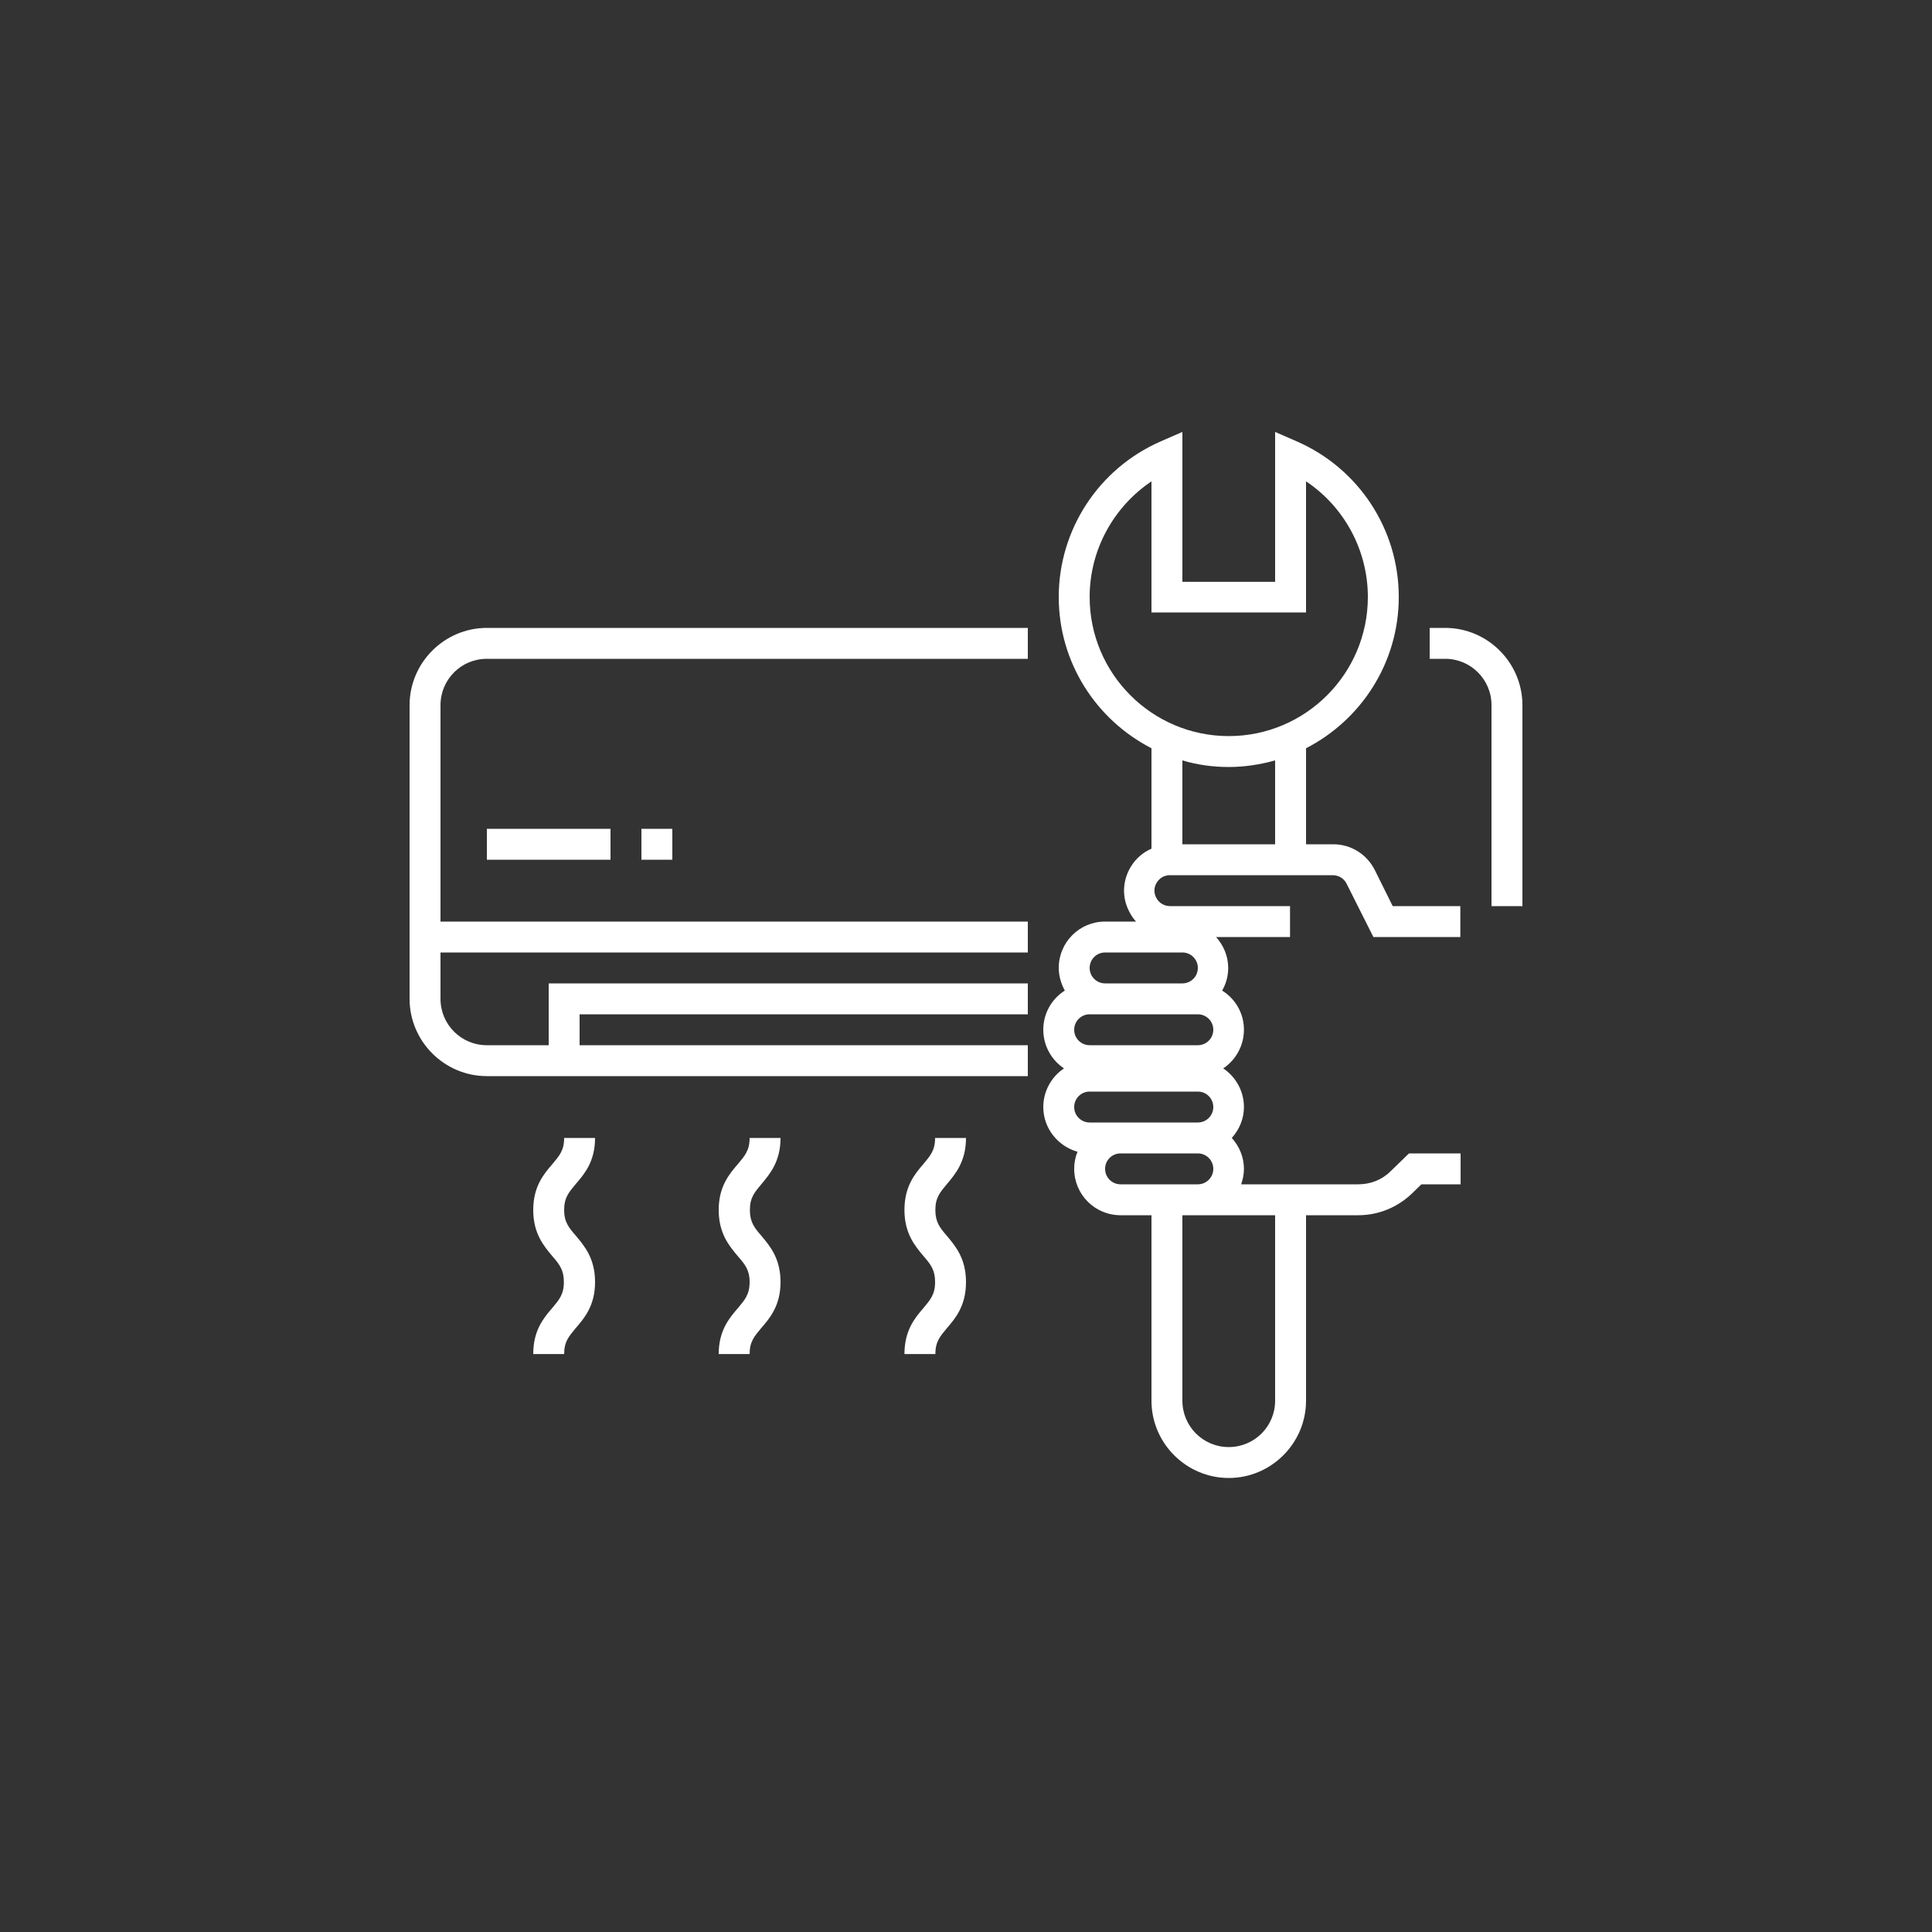 <?xml version="1.0" encoding="utf-8"?>
<!-- Generator: Adobe Illustrator 26.1.0, SVG Export Plug-In . SVG Version: 6.00 Build 0)  -->
<svg version="1.1" id="Calque_1" xmlns="http://www.w3.org/2000/svg" xmlns:xlink="http://www.w3.org/1999/xlink" x="0px" y="0px"
	 viewBox="0 0 700 700" style="enable-background:new 0 0 700 700;" xml:space="preserve">
<rect x="0" y="0" width="700" height="700" fill="#333333" stroke="none"/>
<style type="text/css">
	.st0{fill:#FFFFFF;}
</style>
<g>
	<path class="st0" d="M148.4,255.5v106.4c0,15.4,12.6,28,28,28h196v-11.2H210v-11.2h162.4v-11.2H198.8v22.4h-22.4
		c-9.3,0-16.8-7.5-16.8-16.8v-16.8h212.8v-11.2l-212.8,0v-78.4c0-9.3,7.5-16.8,16.8-16.8h196v-11.2l-196,0
		C161,227.5,148.4,240.1,148.4,255.5L148.4,255.5z"/>
	<path class="st0" d="M523.6,227.5H518v11.2h5.6c9.3,0,16.8,7.5,16.8,16.8v72.8h11.2v-72.8C551.6,240.1,539,227.5,523.6,227.5z"/>
	<path class="st0" d="M498.1,315.2c-2.9-5.7-8.6-9.3-15-9.3h-9.9v-34.8c19.9-10.2,33.6-30.9,33.6-54.8c0-24.5-14.5-46.6-37-56.4
		l-7.8-3.4v54.3h-33.6v-54.3l-7.8,3.4c-22.5,9.8-37,32-37,56.4c0,23.9,13.7,44.6,33.6,54.8v36.4c-3,1.3-5.6,3.5-7.4,6.4
		c-3.1,5-3.4,11.1-0.7,16.3c0.7,1.4,1.5,2.6,2.5,3.7h-11.2c-9.3,0-16.8,7.5-16.8,16.8c0,3,0.9,5.8,2.2,8.2c-4.7,3-7.8,8.2-7.8,14.2
		c0,5.8,3,11,7.5,14c-4.5,3-7.5,8.2-7.5,14c0,7.7,5.3,14.2,12.4,16.2c-0.8,1.9-1.2,4-1.2,6.2c0,9.3,7.5,16.8,16.8,16.8h11.2v67.2
		c0,15.4,12.6,28,28,28s28-12.6,28-28v-67.2h18.9c7.3,0,14.2-2.8,19.5-7.9l3.4-3.3h14.2v-11.2h-18.7l-6.7,6.5
		c-3.1,3.1-7.3,4.7-11.7,4.7h-42.4c0.6-1.8,1-3.6,1-5.6c0-4.3-1.7-8.2-4.4-11.2c2.7-3,4.4-6.9,4.4-11.2c0-5.8-3-11-7.5-14
		c4.5-3,7.5-8.2,7.5-14c0-6-3.1-11.2-7.9-14.2c1.4-2.4,2.2-5.2,2.2-8.2c0-4.3-1.7-8.2-4.4-11.2h26.8v-11.2h-43.5
		c-2.1,0-4.1-1.2-5-3.1c-1.3-2.5-0.3-4.6,0.2-5.4c0.5-0.8,1.9-2.7,4.8-2.7h59c2.1,0,4.1,1.2,5,3.1l9.7,19.3h31.5v-11.2h-24.5
		L498.1,315.2z M394.8,216.3c0-17,8.6-32.6,22.4-41.9v47.5h56v-47.5c13.8,9.2,22.4,24.9,22.4,41.9c0,27.8-22.6,50.4-50.4,50.4
		S394.8,244.1,394.8,216.3z M445.2,277.9c5.8,0,11.5-0.9,16.8-2.4v30.4h-33.6v-30.4C433.7,277.1,439.4,277.9,445.2,277.9z
		 M400.4,345.1h28c3.1,0,5.6,2.5,5.6,5.6s-2.5,5.6-5.6,5.6h-28c-3.1,0-5.6-2.5-5.6-5.6C394.8,347.6,397.3,345.1,400.4,345.1z
		 M434,367.5c3.1,0,5.6,2.5,5.6,5.6c0,3.1-2.5,5.6-5.6,5.6h-39.2c-3.1,0-5.6-2.5-5.6-5.6c0-3.1,2.5-5.6,5.6-5.6H434z M394.8,395.5
		H434c3.1,0,5.6,2.5,5.6,5.6c0,3.1-2.5,5.6-5.6,5.6h-39.2c-3.1,0-5.6-2.5-5.6-5.6C389.2,398,391.7,395.5,394.8,395.5z M462,507.5
		c0,9.3-7.5,16.8-16.8,16.8s-16.8-7.5-16.8-16.8v-67.2H462V507.5z M406,429.1c-3.1,0-5.6-2.5-5.6-5.6s2.5-5.6,5.6-5.6h28
		c3.1,0,5.6,2.5,5.6,5.6s-2.5,5.6-5.6,5.6H406z"/>
	<path class="st0" d="M176.4,300.3h44.8v11.2h-44.8V300.3z"/>
	<path class="st0" d="M232.4,300.3h11.2v11.2h-11.2V300.3z"/>
	<path class="st0" d="M215.6,412.3h-11.2c0,4.5-1.7,6.4-4.2,9.4c-3.1,3.6-7,8.1-7,16.7c0,8.6,3.9,13.1,6.9,16.7c2.6,3,4.2,5,4.2,9.4
		c0,4.5-1.7,6.4-4.2,9.4c-3.1,3.6-6.9,8.1-6.9,16.7h11.2c0-4.5,1.7-6.4,4.2-9.4c3.1-3.6,7-8.1,7-16.7c0-8.6-3.9-13.1-6.9-16.7
		c-2.6-3-4.3-5-4.3-9.4c0-4.5,1.7-6.4,4.2-9.4C211.7,425.4,215.6,420.9,215.6,412.3L215.6,412.3z"/>
	<path class="st0" d="M282.8,412.3h-11.2c0,4.5-1.7,6.4-4.2,9.4c-3.1,3.6-7,8.1-7,16.7c0,8.6,3.9,13.1,6.9,16.7c2.6,3,4.3,5,4.3,9.4
		c0,4.5-1.7,6.4-4.2,9.4c-3.1,3.6-7,8.1-7,16.7h11.2c0-4.5,1.7-6.4,4.2-9.4c3.1-3.6,7-8.1,7-16.7c0-8.6-3.9-13.1-6.9-16.7
		c-2.6-3-4.2-5-4.2-9.4c0-4.5,1.7-6.4,4.2-9.4C278.9,425.4,282.8,420.9,282.8,412.3z"/>
	<path class="st0" d="M350,412.3h-11.2c0,4.5-1.7,6.4-4.2,9.4c-3.1,3.6-6.9,8.1-6.9,16.7c0,8.6,3.9,13.1,6.9,16.7
		c2.6,3,4.2,5,4.2,9.4c0,4.5-1.7,6.4-4.2,9.4c-3.1,3.6-6.9,8.1-6.9,16.7h11.2c0-4.5,1.7-6.4,4.2-9.4c3.1-3.6,6.9-8.1,6.9-16.7
		c0-8.6-3.9-13.1-6.9-16.7c-2.6-3-4.2-5-4.2-9.4c0-4.5,1.7-6.4,4.2-9.4C346.1,425.4,350,420.9,350,412.3z"/>
</g>
</svg>
